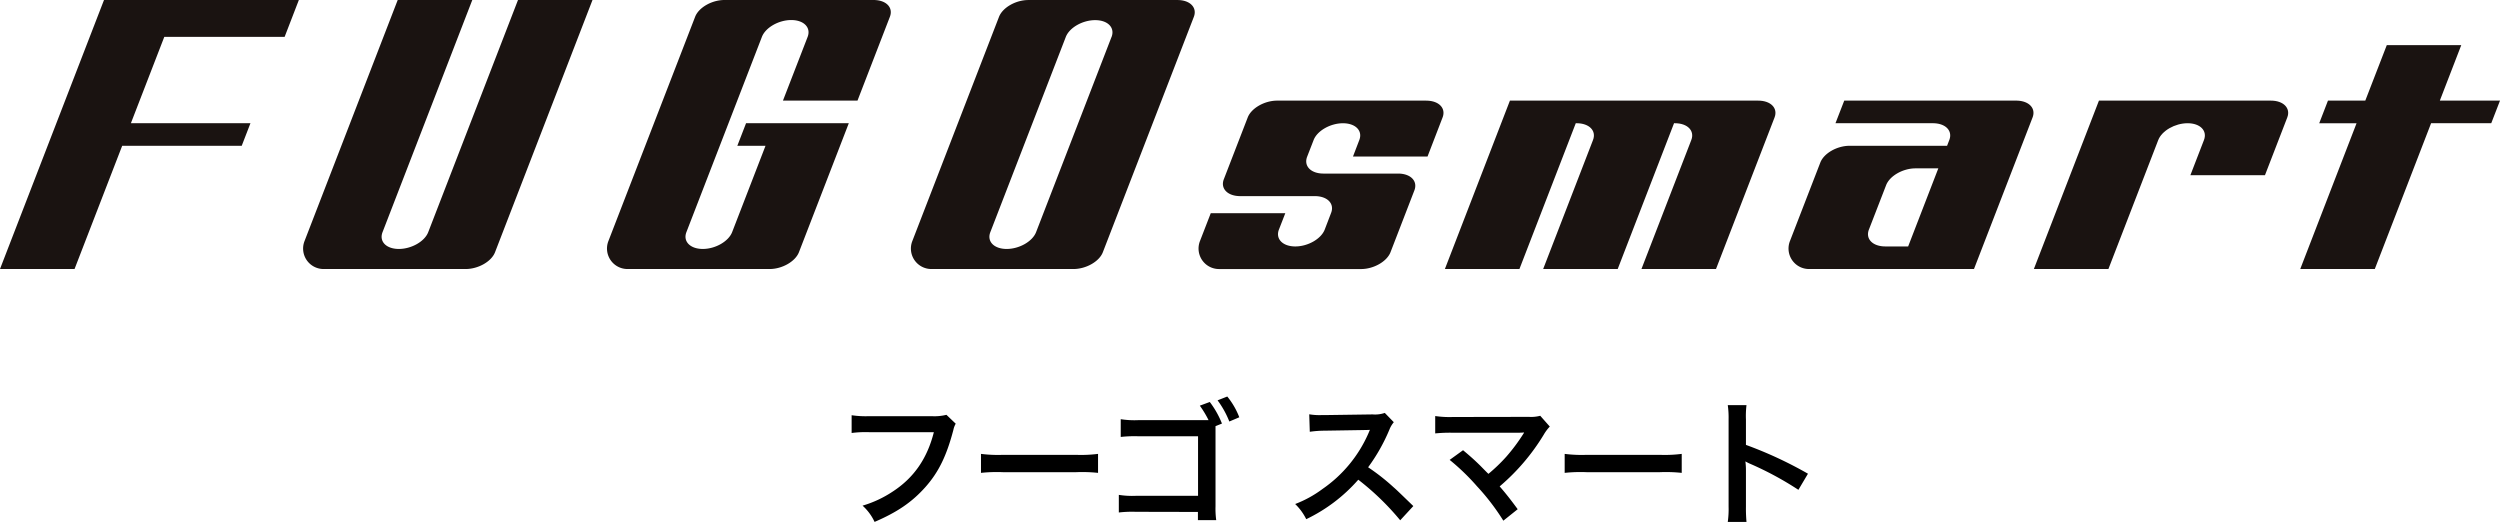 <svg xmlns="http://www.w3.org/2000/svg" width="640.558" height="134.433" viewBox="0 0 640.558 134.433">
  <g id="グループ_5049" data-name="グループ 5049" transform="translate(-731.856 -1141.849)">
    <path id="パス_6086" data-name="パス 6086" d="M-98.647-25.865a12.792,12.792,0,0,1-3.745.35h-16.065a24.653,24.653,0,0,1-4.48-.245v4.55a27.785,27.785,0,0,1,4.41-.21h16.66c-1.715,6.79-5.145,11.725-10.605,15.26a28.477,28.477,0,0,1-7.665,3.57,12.881,12.881,0,0,1,3.08,4.165c5.845-2.52,9.59-5.075,13.02-8.925,3.36-3.78,5.425-7.98,7.175-14.665a5.264,5.264,0,0,1,.595-1.575Zm8.855,14.875a38.423,38.423,0,0,1,5.705-.175H-65.5a38.423,38.423,0,0,1,5.7.175v-4.865a34.371,34.371,0,0,1-5.67.245H-84.122a34.371,34.371,0,0,1-5.67-.245Zm61.74-12.635a23.405,23.405,0,0,0-3.115-5.53l-2.555.945a26.13,26.13,0,0,1,2.24,3.71h-17.99a22.24,22.24,0,0,1-4.515-.245v4.55a31.027,31.027,0,0,1,4.48-.175h15.33V-5.11H-50.1a21.657,21.657,0,0,1-4.375-.245V-.84a28.971,28.971,0,0,1,4.305-.175l15.96.035v2.1h4.69A21.851,21.851,0,0,1-29.7-2.45V-22.96Zm4.445-1.61a19.483,19.483,0,0,0-3.08-5.32l-2.485.98a23.674,23.674,0,0,1,3.01,5.425Zm44.59,22.75C16.748-6.58,16.748-6.58,15.873-7.35A54.248,54.248,0,0,0,9.4-12.425a46.353,46.353,0,0,0,5.46-9.66,6.731,6.731,0,0,1,1.12-1.89l-2.31-2.38a7.582,7.582,0,0,1-3.115.385l-12.32.175h-.84A15.317,15.317,0,0,1-5.687-26l.14,4.48a27.583,27.583,0,0,1,3.815-.28c11.025-.175,11.025-.175,11.585-.21l-.385.91A33.736,33.736,0,0,1-2.292-6.86a28.9,28.9,0,0,1-7,3.85A14.04,14.04,0,0,1-6.457.875,41.593,41.593,0,0,0,6.878-9.24,67.282,67.282,0,0,1,17.623,1.155Zm9.31-11.83a56.494,56.494,0,0,1,7,6.755,57.618,57.618,0,0,1,6.755,8.82l3.675-2.94c-1.82-2.485-3.15-4.165-4.62-5.845A54.135,54.135,0,0,0,54.408-20.79a10.928,10.928,0,0,1,1.54-2.065L53.5-25.62a9.165,9.165,0,0,1-2.9.28l-19.46.035a25.528,25.528,0,0,1-4.55-.245V-21.1a37.96,37.96,0,0,1,4.48-.175H47.757c.735,0,1.26-.035,1.61-.07a.9.9,0,0,0-.07.175,2.456,2.456,0,0,0-.21.315,46.294,46.294,0,0,1-4.27,5.705,42.983,42.983,0,0,1-4.585,4.41c-.245-.21-.245-.21-2.17-2.17-1.435-1.4-2.485-2.345-4.34-3.885Zm29.47,3.325a38.423,38.423,0,0,1,5.705-.175H84.052a38.423,38.423,0,0,1,5.7.175v-4.865a34.371,34.371,0,0,1-5.67.245H65.432a34.371,34.371,0,0,1-5.67-.245ZM106.347,1.575a38.476,38.476,0,0,1-.14-3.885v-9.24a18.1,18.1,0,0,0-.14-2.38,11.308,11.308,0,0,0,1.19.6,82.808,82.808,0,0,1,12.39,6.685l2.45-4.13a102.827,102.827,0,0,0-15.89-7.385v-6.51a23.463,23.463,0,0,1,.14-3.675h-4.795a22.5,22.5,0,0,1,.21,3.57V-2.345a23.579,23.579,0,0,1-.21,3.92Z" transform="translate(1073 1274)"/>
    <path id="パス_6086_-_アウトライン" data-name="パス 6086 - アウトライン" d="M-26.505-31.218l.253.327A19.9,19.9,0,0,1-23.1-25.435l.194.5-3.56,1.512-.21-.517a23.111,23.111,0,0,0-2.939-5.3l-.436-.578Zm2.186,5.688a18.479,18.479,0,0,0-2.553-4.361l-1.437.567a24.3,24.3,0,0,1,2.441,4.452Zm-6.655-4.283.246.328a23.936,23.936,0,0,1,3.181,5.645l.219.515-1.82.736V-2.454l.005.356a18.858,18.858,0,0,0,.161,3.124l.112.644h-5.894v-2.1L-50.17-.465h-.081a28.063,28.063,0,0,0-4.156.17l-.62.08V-6.007l.643.11A21.17,21.17,0,0,0-50.1-5.66h15.375V-19.82h-14.78a30.6,30.6,0,0,0-4.416.171l-.614.072V-25.4l.643.11a21.824,21.824,0,0,0,4.422.237H-32.38a28.066,28.066,0,0,0-1.788-2.837l-.427-.587Zm2.193,5.889A22.16,22.16,0,0,0-31.364-28.5l-1.5.554a25.723,25.723,0,0,1,1.879,3.21l.363.782H-49.473a27.96,27.96,0,0,1-3.965-.152v3.293a37.912,37.912,0,0,1,3.93-.111h15.88V-4.56H-50.1a26.837,26.837,0,0,1-3.825-.152V-1.46c.676-.07,1.269-.077,3.664-.1h.092l16.509.036V.57h3.509c-.056-.565-.067-1.234-.088-2.652l-.006-.368V-23.331Zm129.7-4.976h6.061l-.083.623a23.118,23.118,0,0,0-.135,3.6v6.121a104.407,104.407,0,0,1,15.61,7.294l.491.276-3.037,5.12-.484-.333a82.505,82.505,0,0,0-12.309-6.639l-.007,0-.309-.147c.033.433.046.832.046,1.436v9.24a37.938,37.938,0,0,0,.138,3.835l.055.6h-6.04l.1-.635a23.369,23.369,0,0,0,.2-3.835V-24.78a21.7,21.7,0,0,0-.2-3.489Zm4.814,1.1H102.18a26.205,26.205,0,0,1,.133,3.02V-2.345a28.826,28.826,0,0,1-.13,3.37h3.568c-.07-.942-.093-1.831-.093-3.335v-9.24a17.5,17.5,0,0,0-.137-2.321L105.4-15l.959.6a5.2,5.2,0,0,0,.641.33l.492.234a86.829,86.829,0,0,1,11.98,6.4l1.864-3.143a101.321,101.321,0,0,0-15.311-7.07l-.368-.129v-6.9C105.657-26.416,105.657-27.067,105.729-27.8Zm-91.914.807,2.908,3-.33.381a6.161,6.161,0,0,0-1.032,1.751,47.516,47.516,0,0,1-5.181,9.3,55.1,55.1,0,0,1,6.056,4.8c.885.778.885.779,5.129,4.882l.386.374L17.6,1.994,17.2,1.5a66.706,66.706,0,0,0-10.251-10A43.978,43.978,0,0,1,1.068-3.075,43.591,43.591,0,0,1-6.215,1.369l-.475.233-.251-.466A13.531,13.531,0,0,0-9.691-2.63l-.566-.594.765-.3A28.162,28.162,0,0,0-2.61-7.309,33.11,33.11,0,0,0,8.96-21.317l.049-.116c-1.029.024-3.533.063-10.733.178a26.906,26.906,0,0,0-3.744.274l-.61.09-.18-5.775.668.119a14.914,14.914,0,0,0,2.983.2h.837l12.316-.175a6.969,6.969,0,0,0,2.937-.353Zm1.43,3.053-1.729-1.781a9.116,9.116,0,0,1-2.954.3l-12.33.175h-.84a18.52,18.52,0,0,1-2.51-.114l.1,3.207a30.4,30.4,0,0,1,3.273-.2c11.015-.175,11.015-.175,11.562-.209l.887-.055-.731,1.729A34.218,34.218,0,0,1-1.977-6.41,29.644,29.644,0,0,1-8.34-2.8,12.95,12.95,0,0,1-6.228.147a40.748,40.748,0,0,0,12.7-9.754l.339-.378.4.307a67.978,67.978,0,0,1,10.435,10l2.568-2.782c-3.84-3.713-3.867-3.736-4.7-4.474l0,0a53.6,53.6,0,0,0-6.413-5.027l-.482-.321.346-.465a46.019,46.019,0,0,0,5.4-9.549A8.25,8.25,0,0,1,15.245-23.94ZM-98.489-26.474l2.9,2.774-.195.368a4.737,4.737,0,0,0-.546,1.445l0,.012c-1.761,6.728-3.875,11.043-7.3,14.891-3.46,3.884-7.288,6.51-13.213,9.065l-.47.2-.236-.455A12.367,12.367,0,0,0-120.522-2.2l-.654-.64.872-.277a28.086,28.086,0,0,0,7.532-3.507,23.679,23.679,0,0,0,10.19-14.249h-15.946a27.237,27.237,0,0,0-4.334.2l-.626.087V-26.4l.634.1a24.125,24.125,0,0,0,4.4.239h16.065a12.353,12.353,0,0,0,3.608-.333Zm1.544,3-1.865-1.782a14.092,14.092,0,0,1-3.584.293h-16.065a28.456,28.456,0,0,1-3.93-.161v3.292a32.831,32.831,0,0,1,3.86-.136h17.366l-.173.685a27.187,27.187,0,0,1-3.98,9.03,24.124,24.124,0,0,1-6.86,6.557,28.3,28.3,0,0,1-6.943,3.353A12.048,12.048,0,0,1-116.808.866c5.5-2.422,9.106-4.93,12.36-8.582,3.295-3.707,5.338-7.889,7.052-14.433A5.579,5.579,0,0,1-96.944-23.476ZM53.681-26.242l3.011,3.4-.343.366A10.46,10.46,0,0,0,54.873-20.5,55.11,55.11,0,0,1,43.883-7.465C45.231-5.9,46.5-4.277,48.166-2l.311.425-4.57,3.656-.327-.526a56.892,56.892,0,0,0-6.7-8.742,55.462,55.462,0,0,0-6.938-6.7l-.559-.452L33.745-17.5l.328.273c1.83,1.52,2.893,2.471,4.373,3.914l.008.008c1.08,1.1,1.549,1.577,1.793,1.819A41.243,41.243,0,0,0,44.4-15.519a47.19,47.19,0,0,0,3.96-5.22q-.292.008-.607.008H31.067l-.274,0a34.682,34.682,0,0,0-4.151.168l-.609.066v-5.7l.634.1a24.912,24.912,0,0,0,4.466.239l19.459-.035a8.673,8.673,0,0,0,2.758-.26Zm1.526,3.381L53.31-25a10.668,10.668,0,0,1-2.717.213l-19.459.035a29.638,29.638,0,0,1-4-.162v3.2c.876-.079,1.519-.087,3.646-.113l.284,0h16.7c.586,0,1.109-.023,1.555-.067l.993-.1-.446.893-.017.035c-.005.013-.011.032-.023.068l-.028.085-.054.071a2.093,2.093,0,0,0-.178.268,46.843,46.843,0,0,1-4.332,5.789,43.516,43.516,0,0,1-4.639,4.463l-.358.3-.356-.3c-.263-.225-.263-.225-2.2-2.2-1.363-1.33-2.368-2.236-3.975-3.578l-2.505,1.815A58.234,58.234,0,0,1,37.7-7.929,58.308,58.308,0,0,1,44.185.445L46.967-1.78C45.328-4,44.069-5.585,42.689-7.163l-.37-.423.431-.361A53.777,53.777,0,0,0,53.94-21.08l0-.006A13.3,13.3,0,0,1,55.207-22.861Zm-145.55,6.376.624.085a33.57,33.57,0,0,0,5.6.24h18.655a33.57,33.57,0,0,0,5.6-.24l.624-.085v6.118l-.618-.077a38.349,38.349,0,0,0-5.637-.171H-84.088a38.349,38.349,0,0,0-5.637.171l-.618.077Zm24.875,1.425H-84.123a40.176,40.176,0,0,1-5.12-.169v3.622a51.042,51.042,0,0,1,5.155-.107H-65.5a51.042,51.042,0,0,1,5.155.107v-3.622A40.175,40.175,0,0,1-65.468-15.06Zm124.68-1.425.624.085a33.57,33.57,0,0,0,5.6.24H84.087a33.57,33.57,0,0,0,5.6-.24l.624-.085v6.118l-.618-.077a38.349,38.349,0,0,0-5.637-.171H65.467a38.349,38.349,0,0,0-5.637.171l-.618.077Zm30,4.877v-3.622a40.176,40.176,0,0,1-5.12.169H65.432a40.176,40.176,0,0,1-5.12-.169v3.622a51.042,51.042,0,0,1,5.155-.107H84.052A51.042,51.042,0,0,1,89.207-11.608Z" transform="translate(1073 1274)" fill="rgba(0,0,0,0)"/>
    <g id="グループ_5048" data-name="グループ 5048" transform="translate(629 873.411)">
      <path id="パス_1" data-name="パス 1" d="M102.856,337.363h19.1l12.208-31.574h30.629l2.234-5.78H136.392l8.558-22.126h30.832l3.643-9.44H129.5Z" transform="translate(0 0.003)" fill="#1a1311"/>
      <path id="パス_2" data-name="パス 2" d="M509.464,289.932l5.491-14.216H495.872l-5.507,14.216H480.8l-2.236,5.792h9.565L473.7,333.077h19.1l14.426-37.354h15.412l2.243-5.792Z" transform="translate(218.533 4.289)" fill="#1a1311"/>
      <path id="パス_3" data-name="パス 3" d="M183.781,327.922c-.915,2.376-4.283,4.3-7.525,4.3s-5.1-1.923-4.181-4.3l22.992-59.479H175.958L152.081,330.22a5.242,5.242,0,0,0,4.893,7.144h36.4c3.236,0,6.611-1.923,7.525-4.3l24.971-64.622H206.781Z" transform="translate(28.796 0.003)" fill="#1a1311"/>
      <path id="パス_4" data-name="パス 4" d="M269.016,268.438h-38.2c-3.236,0-6.6,1.929-7.519,4.307l-22.226,57.478a5.249,5.249,0,0,0,4.9,7.144h36.412c3.236,0,6.6-1.939,7.519-4.315l12.77-33.04H236.348l-2.236,5.78h7.222l-8.549,22.117c-.923,2.378-4.283,4.315-7.519,4.315s-5.127-1.937-4.2-4.315l19.343-50.023c.922-2.382,4.283-4.313,7.519-4.313s5.111,1.931,4.2,4.313L245.8,294.221h19.1l8.3-21.476c.923-2.378-.954-4.307-4.189-4.307" transform="translate(57.665)" fill="#1a1311"/>
      <path id="パス_5" data-name="パス 5" d="M354.419,284.661h-38.2c-3.237,0-6.621,1.939-7.536,4.323l-6.12,15.829c-.914,2.376.963,4.315,4.2,4.315h19.1c3.237,0,5.113,1.923,4.191,4.3l-1.639,4.283c-.923,2.378-4.3,4.313-7.535,4.313s-5.114-1.936-4.2-4.313l1.635-4.2h-19.1l-2.773,7.158a5.25,5.25,0,0,0,4.9,7.144h36.406c3.231,0,6.6-1.939,7.521-4.3l6.12-15.848c.923-2.392-.952-4.315-4.185-4.315h-19.1c-3.233,0-5.108-1.923-4.193-4.315l1.658-4.27c.914-2.376,4.28-4.307,7.517-4.307s5.116,1.931,4.189,4.307l-1.618,4.224h19.1l3.852-10c.93-2.384-.944-4.323-4.181-4.323" transform="translate(113.863 9.56)" fill="#1a1311"/>
      <path id="パス_6" data-name="パス 6" d="M416.075,284.661H352.464L335.8,327.807h19.1l14.436-37.355h.211c3.245,0,5.13,1.931,4.205,4.307l-12.77,33.048h19.1l14.434-37.355h.221c3.236,0,5.121,1.931,4.2,4.307l-12.77,33.048h19.1l15-38.823c.923-2.384-.95-4.323-4.188-4.323" transform="translate(137.269 9.56)" fill="#1a1311"/>
      <path id="パス_7" data-name="パス 7" d="M449.53,284.661H405.477l-2.247,5.791h24.964c3.237,0,5.118,1.931,4.2,4.307l-.567,1.473H406.86c-3.237,0-6.605,1.922-7.519,4.313l-7.783,20.117a5.243,5.243,0,0,0,4.89,7.144h42.273l15.006-38.823c.925-2.384-.96-4.323-4.2-4.323m-27.676,37.361h-5.876c-3.228-.014-5.094-1.936-4.18-4.313l4.409-11.379c.914-2.374,4.264-4.3,7.509-4.313h5.868Z" transform="translate(169.917 9.56)" fill="#1a1311"/>
      <path id="パス_8" data-name="パス 8" d="M491.5,284.661H447.426l-16.673,43.146h19.1l12.77-33.048c.923-2.376,4.282-4.307,7.519-4.307s5.116,1.931,4.194,4.307l-3.479,9.008h19.11l5.713-14.784c.925-2.384-.968-4.323-4.181-4.323" transform="translate(193.226 9.56)" fill="#1a1311"/>
      <path id="パス_9" data-name="パス 9" d="M318.007,268.443H279.8c-3.237,0-6.6,1.939-7.519,4.323L250.07,330.22a5.241,5.241,0,0,0,4.892,7.144h36.406c3.234,0,6.61-1.923,7.525-4.3l23.312-60.3c.923-2.384-.96-4.323-4.2-4.323M301.119,277.9l-19.334,50.023c-.925,2.376-4.3,4.3-7.536,4.3s-5.11-1.923-4.188-4.3L289.4,277.9c.925-2.376,4.285-4.305,7.528-4.305s5.11,1.929,4.2,4.305" transform="translate(86.538 0.003)" fill="#1a1311"/>
    </g>
  </g>
</svg>
